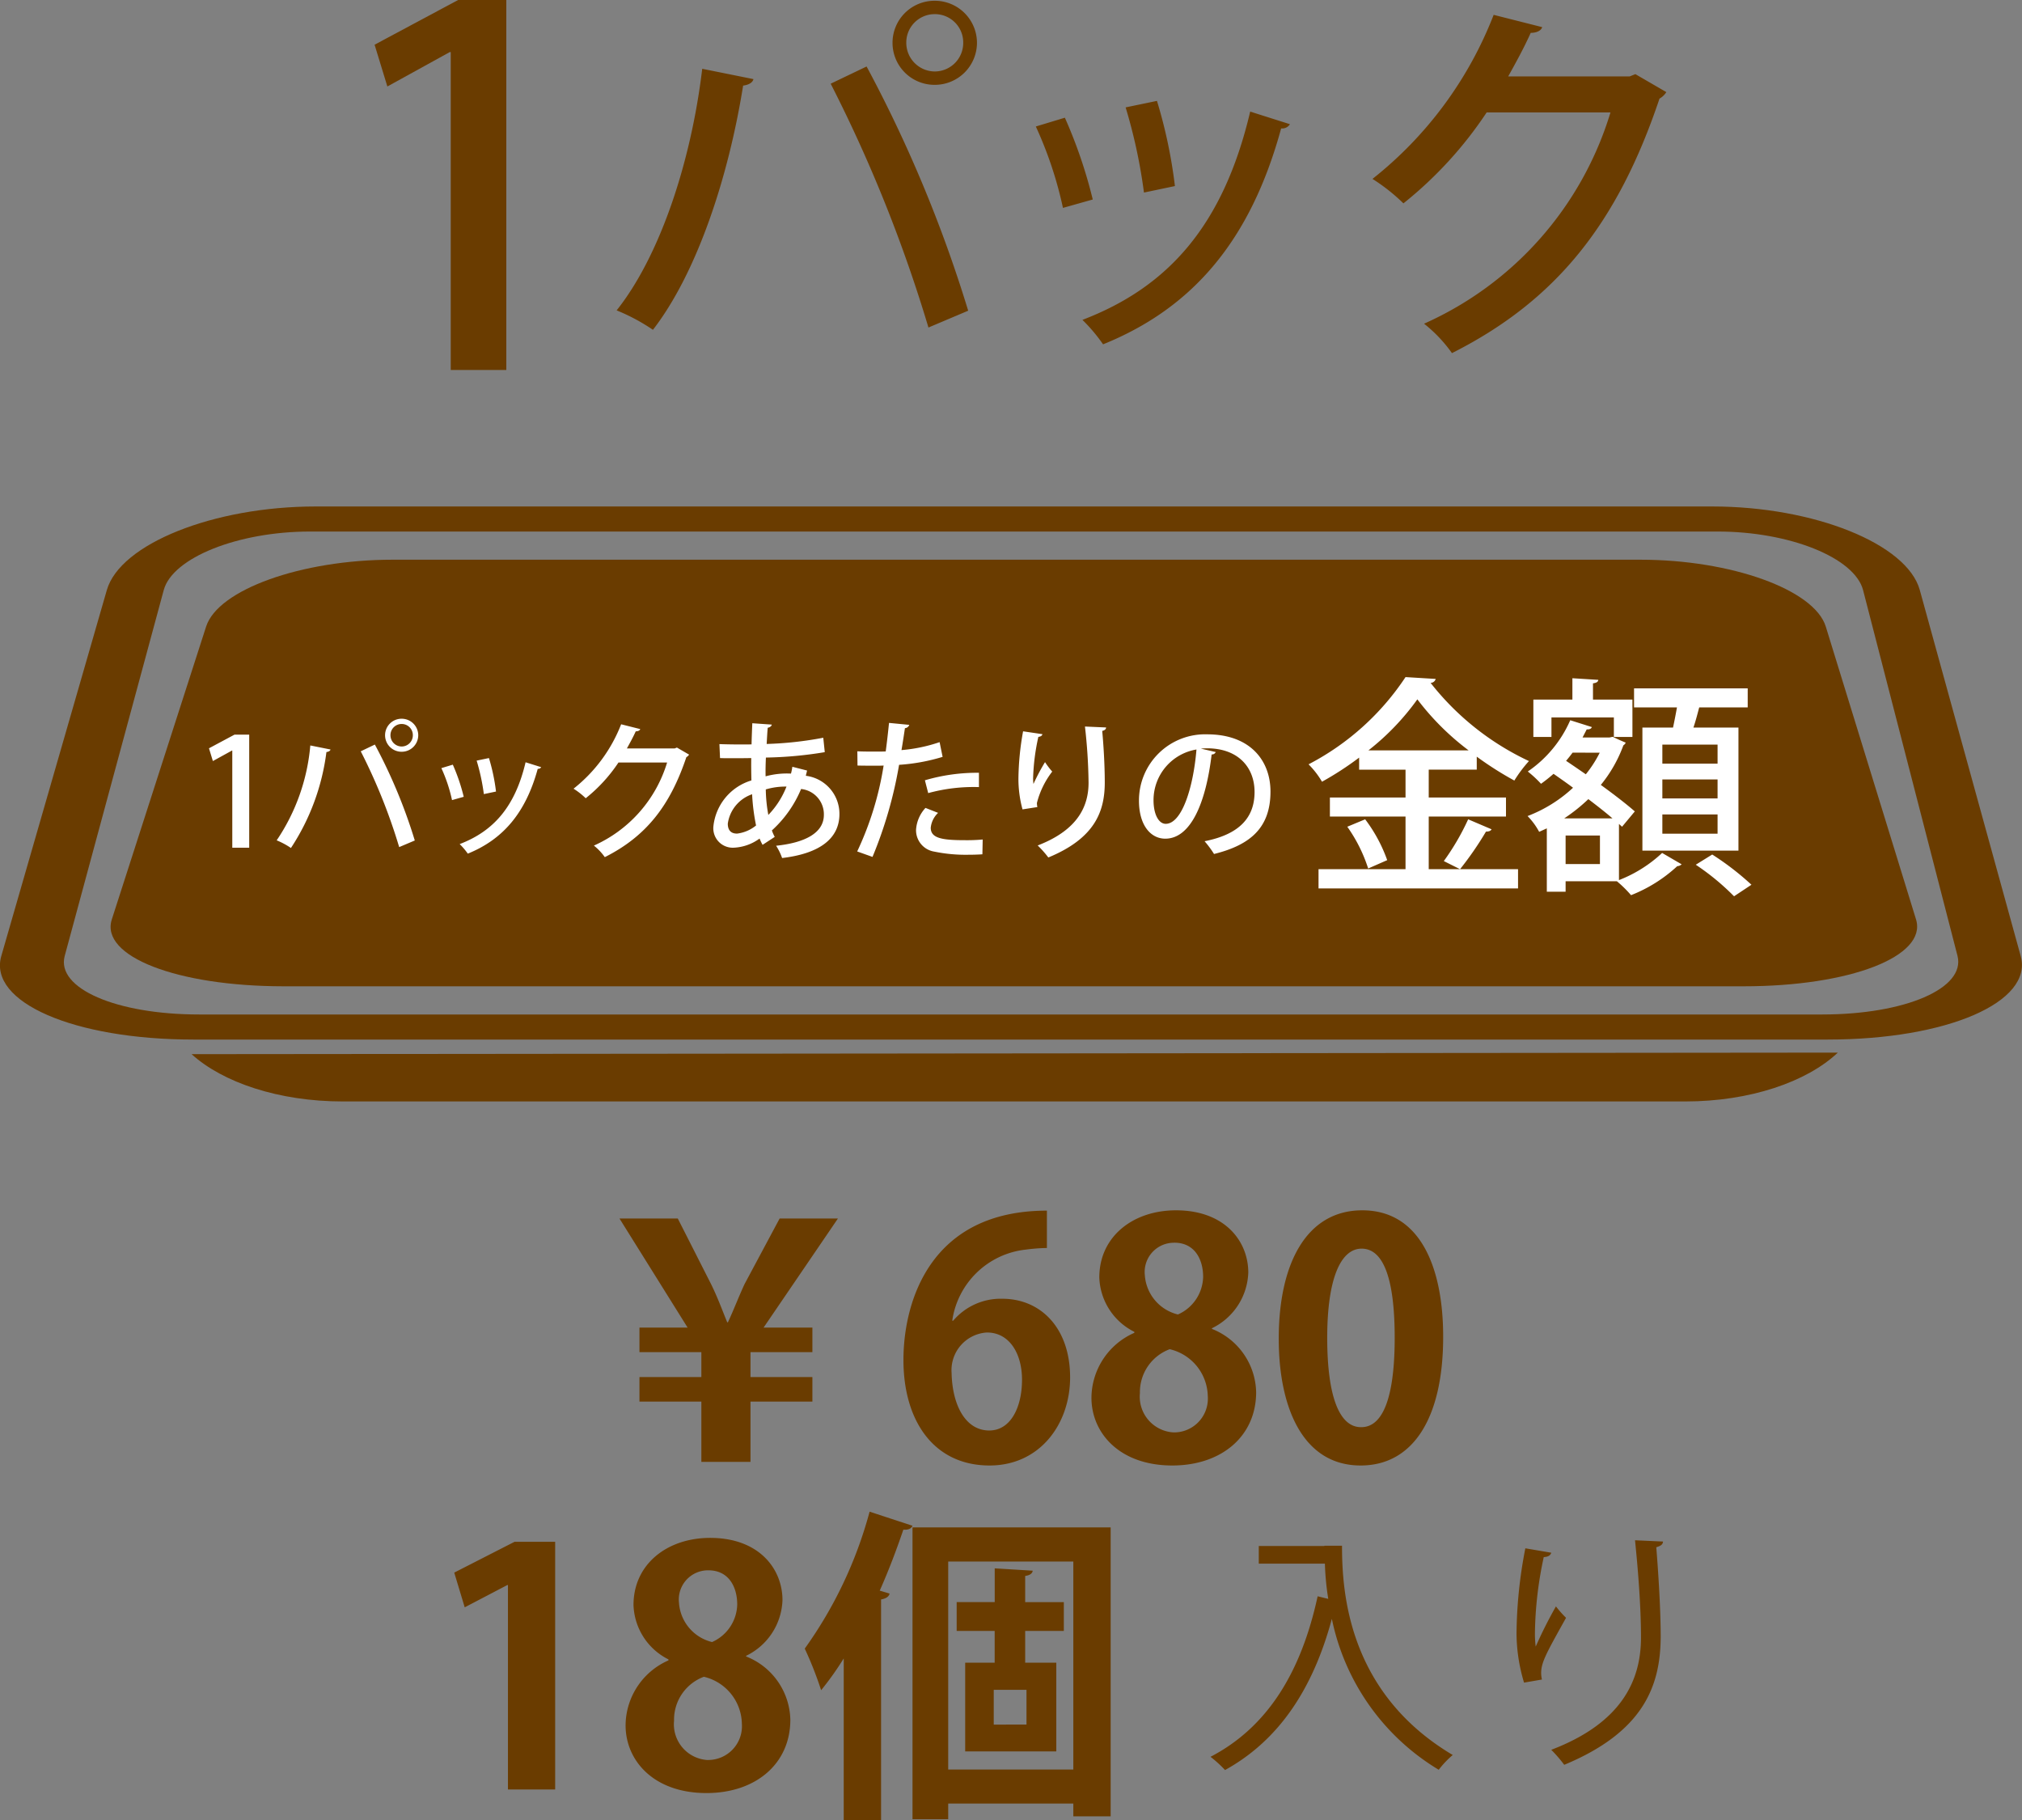 <svg xmlns="http://www.w3.org/2000/svg" width="148.162" height="133.364" viewBox="0 0 148.162 133.364"><rect x="0" y="0" width="148.162" height="133.364" fill="#808080" stroke="none"/><g transform="translate(15390 10457.555)"><path d="M-363.507,418.079c2.291,2.078,6.389,3.463,11.07,3.465h98.376c4.754,0,8.916-1.437,11.182-3.578Z" transform="translate(-15012.454 -10798.399)" fill="#6a3c00"/><path d="M-243.762,366.678c-.833-2.7-6.921-4.9-13.59-4.9h-91.424c-6.685,0-12.8,2.192-13.667,4.9l-6.91,21.455c-.871,2.7,4.749,4.893,12.572,4.9h107c7.8,0,13.464-2.193,12.632-4.9h0Z" transform="translate(-15012.454 -10778.325)" fill="#6a3c00"/><path d="M-251.774,358.563H-354.751c-5.273,0-10.1,1.917-10.819,4.283l-8.053,26.818c-.7,2.366,3.7,4.28,9.87,4.284h120.517c6.159,0,10.587-1.918,9.926-4.284l-7.7-26.818C-241.707,360.48-246.51,358.567-251.774,358.563Z" transform="translate(-15012.454 -10777.174)" fill="none"/><path d="M-236.874,361.825c-.932-3.38-7.746-6.119-15.211-6.119H-354.416c-7.482,0-14.321,2.739-15.3,6.119l-7.735,26.818c-.974,3.379,5.316,6.118,14.072,6.12h119.761c8.735,0,15.07-2.74,14.139-6.12h0Zm2.767,26.818c.591,2.366-3.828,4.28-9.905,4.283H-362.954c-6.088,0-10.481-1.918-9.852-4.283l7.26-26.818c.65-2.366,5.428-4.279,10.709-4.283h103.151c5.273,0,10.027,1.917,10.655,4.283Z" transform="translate(-15012.454 -10776.153)" fill="#6a3c00"/><path d="M-19.6-20.972a3.077,3.077,0,0,0,3.108,3.08,3.089,3.089,0,0,0,3.08-3.08,3.089,3.089,0,0,0-3.08-3.08A3.077,3.077,0,0,0-19.6-20.972Zm3.108,2.1a2.1,2.1,0,0,1-2.1-2.1,2.08,2.08,0,0,1,2.1-2.1,2.074,2.074,0,0,1,2.072,2.1A2.09,2.09,0,0,1-16.492-18.872Zm2.436,17.528A98.694,98.694,0,0,0-21.5-19.236l-2.632,1.26A106.154,106.154,0,0,1-16.968-.112ZM-33.544-19.068c-.84,7-3.164,13.8-6.272,17.7A14.22,14.22,0,0,1-37.156.056c3.248-4.2,5.544-11.228,6.608-17.892.42-.056.7-.224.756-.476ZM-2.52-16.24A38.916,38.916,0,0,1-1.176-10l2.268-.476A35.992,35.992,0,0,0-.224-16.716Zm9.128.308C4.648-7.616.616-3.08-5.684-.672A12.53,12.53,0,0,1-4.172,1.12C2.408-1.54,6.636-6.5,8.876-14.7a.664.664,0,0,0,.644-.308ZM-9.1-14.84A28.68,28.68,0,0,1-7.112-8.876l2.184-.616a35.266,35.266,0,0,0-2.044-5.992Zm43.932-3.836-.42.168h-8.9c.56-1.008,1.148-2.072,1.652-3.192.392,0,.756-.14.84-.42l-3.556-.9A28.413,28.413,0,0,1,15.568-11a13.625,13.625,0,0,1,2.268,1.792,29.042,29.042,0,0,0,6.1-6.664h9.072A24.812,24.812,0,0,1,19.348-.392a10.449,10.449,0,0,1,2.044,2.156C29.064-2.1,33.544-7.784,36.6-16.884a1.371,1.371,0,0,0,.5-.476Z" transform="translate(-15305 -10433.447)" fill="#6a3c00"/><path d="M3.1,0V-27.108H-.432l-6.12,3.276.936,3.06,4.572-2.52h.072V0Z" transform="translate(-15356 -10430.447)" fill="#6a3c00"/><path d="M-19.008,0V-4.416h4.536v-1.8h-4.536V-8.04h4.536v-1.8h-3.576l5.448-7.992h-4.272l-2.568,4.8c-.456.984-.816,1.944-1.224,2.808h-.048c-.384-.936-.672-1.752-1.176-2.784l-2.448-4.824h-4.272l4.992,7.992h-3.528v1.8h4.536v1.824h-4.536v1.8h4.536V0ZM-4.224-10.344a6.108,6.108,0,0,1,5.376-5.208,13.376,13.376,0,0,1,1.56-.12v-2.736C-5.928-18.408-7.8-11.616-7.8-7.464-7.8-3.024-5.592.264-1.488.264c3.672,0,5.9-3.024,5.9-6.456,0-3.624-2.16-5.76-4.968-5.76a4.565,4.565,0,0,0-3.6,1.608ZM-1.512-2.3c-1.752,0-2.712-1.872-2.76-4.224A2.762,2.762,0,0,1-1.68-9.48C-.024-9.48.888-7.92.888-6.024.888-3.984.048-2.3-1.512-2.3ZM9.12-9.456A5.232,5.232,0,0,0,5.976-4.7C5.976-2.112,8.04.264,11.9.264c3.6,0,6.144-2.136,6.144-5.376a5.1,5.1,0,0,0-3.24-4.632v-.048a4.707,4.707,0,0,0,2.664-4.08c0-2.28-1.7-4.56-5.3-4.56-3.144,0-5.616,1.92-5.616,4.92A4.622,4.622,0,0,0,9.12-9.528ZM12-2.16A2.621,2.621,0,0,1,9.528-5.04a3.35,3.35,0,0,1,2.184-3.216A3.606,3.606,0,0,1,14.5-4.824,2.476,2.476,0,0,1,12-2.16Zm.048-13.9c1.512,0,2.112,1.248,2.112,2.5a3.088,3.088,0,0,1-1.848,2.76,3.182,3.182,0,0,1-2.424-2.88A2.141,2.141,0,0,1,12.048-16.056ZM25.7.264c3.816,0,6.048-3.432,6.048-9.432,0-5.04-1.656-9.264-5.928-9.264-4.08,0-6.12,3.888-6.12,9.408C19.7-3.96,21.48.264,25.7.264Zm.024-2.808c-1.584,0-2.472-2.256-2.472-6.552,0-4.32.984-6.528,2.52-6.528,1.68,0,2.424,2.424,2.424,6.528,0,4.248-.816,6.552-2.448,6.552Z" transform="translate(-15316 -10350.447)" fill="#6a3c00"/><path d="M-7.31-4.284h5.661V-5.678H-7.31v-2.04h3.519V-8.67A24.763,24.763,0,0,0-1.037-6.919,9.782,9.782,0,0,1,.034-8.347a19.839,19.839,0,0,1-7.208-5.729.39.39,0,0,0,.374-.289L-9.01-14.5a19.035,19.035,0,0,1-7.106,6.392,6.263,6.263,0,0,1,.986,1.275A23.247,23.247,0,0,0-12.41-8.6v.884h3.4v2.04h-5.542v1.394H-9.01V-.425h-6.375V.986H-.765V-.425H-7.31Zm-4.42-4.845a18.248,18.248,0,0,0,3.587-3.74,19.074,19.074,0,0,0,3.757,3.74Zm1.377,8.041A11.077,11.077,0,0,0-11.968-4.08l-1.309.544a11.177,11.177,0,0,1,1.53,3.06Zm5.338.663a24.156,24.156,0,0,0,1.9-2.754c.2,0,.357-.051.408-.17L-4.42-4.08A17.757,17.757,0,0,1-6.205-1.02ZM8.347-1.785h7.038V-10.8h-3.3c.17-.493.306-1.037.425-1.479h3.553v-1.394H7.735v1.394H10.88c-.085.476-.187,1-.289,1.479H8.347ZM9.809-5.61V-7h4.046V-5.61Zm0-2.55V-9.554h4.046V-8.16Zm0,5.134V-4.437h4.046v1.411ZM6.256-11.543v1.428h1.36v-2.737H4.726v-1.19c.272-.034.374-.119.391-.255l-1.9-.119v1.564H.357v2.737H1.683v-1.428Zm.6,8.007.935-1.122C7.191-5.185,6.29-5.882,5.3-6.6A9.993,9.993,0,0,0,6.953-9.5a.41.41,0,0,0,.17-.2c-.255-.1-.527-.221-.952-.425l-.238.051H3.961l.306-.595c.2.017.34-.051.374-.17L3.06-11.339A8.827,8.827,0,0,1-.051-7.582a8.3,8.3,0,0,1,.969.9,11.508,11.508,0,0,0,.918-.731c.459.323.952.663,1.428,1.02A10.232,10.232,0,0,1-.068-4.318a5.066,5.066,0,0,1,.85,1.156l.561-.255V1.224H2.72V.459H6.477a8.439,8.439,0,0,1,1.037,1.02A10.8,10.8,0,0,0,10.9-.646a.519.519,0,0,0,.323-.136L9.792-1.615A9.8,9.8,0,0,1,6.63.374V-3.74ZM2.618-4.148A12.619,12.619,0,0,0,4.386-5.559c.646.493,1.258.969,1.768,1.411ZM2.72-.8V-2.89H5.236V-.8Zm2.5-8.16A8.647,8.647,0,0,1,4.2-7.378c-.493-.34-.986-.68-1.445-.986.17-.2.323-.391.476-.6ZM16.337.714A20.507,20.507,0,0,0,13.464-1.5l-1.207.748a17.842,17.842,0,0,1,2.805,2.312Z" transform="translate(-15278 -10393.447)" fill="#fff"/><path d="M-35.739,0V-8.283h-1.078l-1.87,1,.286.935,1.4-.77h.022V0Zm9.955-8.239a1.209,1.209,0,0,0,1.221,1.21,1.214,1.214,0,0,0,1.21-1.21,1.214,1.214,0,0,0-1.21-1.21A1.209,1.209,0,0,0-25.784-8.239Zm1.221.825a.824.824,0,0,1-.825-.825.817.817,0,0,1,.825-.825.815.815,0,0,1,.814.825A.821.821,0,0,1-24.563-7.414Zm.957,6.886a38.773,38.773,0,0,0-2.926-7.029l-1.034.495A41.7,41.7,0,0,1-24.75-.044Zm-7.656-6.963A14.662,14.662,0,0,1-33.726-.539a5.587,5.587,0,0,1,1.045.561,16.568,16.568,0,0,0,2.6-7.029c.165-.022.275-.088.3-.187ZM-19.074-6.38a15.288,15.288,0,0,1,.528,2.453l.891-.187a14.14,14.14,0,0,0-.517-2.453Zm3.586.121c-.77,3.267-2.354,5.049-4.829,5.995a4.922,4.922,0,0,1,.594.7c2.585-1.045,4.246-2.992,5.126-6.215a.261.261,0,0,0,.253-.121Zm-6.171.429a11.267,11.267,0,0,1,.781,2.343l.858-.242a13.855,13.855,0,0,0-.8-2.354ZM-4.4-7.337l-.165.066h-3.5c.22-.4.451-.814.649-1.254.154,0,.3-.055.33-.165l-1.4-.352a11.162,11.162,0,0,1-3.487,4.719,5.353,5.353,0,0,1,.891.7,11.409,11.409,0,0,0,2.4-2.618h3.564A9.748,9.748,0,0,1-10.483-.154a4.1,4.1,0,0,1,.8.847C-6.666-.825-4.906-3.058-3.707-6.633a.539.539,0,0,0,.2-.187ZM4.059-5.929a3.941,3.941,0,0,1-.1.5,5.911,5.911,0,0,0-1.859.2c-.011-.44,0-.891.022-1.375A28.827,28.827,0,0,0,6.435-7l-.11-1.056A26.277,26.277,0,0,1,2.178-7.6c.022-.374.044-.836.077-1.188.176-.033.275-.121.3-.231l-1.43-.1c-.022.495-.044,1.067-.055,1.551-.88.011-1.815,0-2.354-.022l.044,1.023c.209.011.484.011.814.011.44,0,.957,0,1.474-.011-.011.572,0,1.122.011,1.639A3.939,3.939,0,0,0-1.727-1.551,1.424,1.424,0,0,0-.242,0a3.448,3.448,0,0,0,1.9-.671,3.618,3.618,0,0,0,.22.462l.891-.583a3.2,3.2,0,0,1-.209-.473A8.517,8.517,0,0,0,4.7-4.3,1.859,1.859,0,0,1,6.369-2.409c0,1.331-1.386,2.046-3.5,2.266a4.237,4.237,0,0,1,.44.9c2.794-.33,4.2-1.452,4.2-3.223A2.809,2.809,0,0,0,5.049-5.269c.022-.132.066-.253.088-.385ZM2.3-2.4a11.053,11.053,0,0,1-.187-1.87A5.056,5.056,0,0,1,3.63-4.477,6.307,6.307,0,0,1,2.3-2.4ZM.022-1.034c-.143,0-.693.011-.693-.726A2.668,2.668,0,0,1,1.111-3.916,15.042,15.042,0,0,0,1.4-1.628,2.73,2.73,0,0,1,.022-1.034Zm14.828-6.7a11.539,11.539,0,0,1-2.794.583c.1-.572.187-1.166.253-1.606A.365.365,0,0,0,12.628-9l-1.485-.143c-.066.66-.154,1.43-.242,2.09-.22.011-.429.011-.627.011-.528,0-1.1,0-1.452-.022l.011,1.045c.385.011.891.011,1.419.011.154,0,.33,0,.495-.011A23.111,23.111,0,0,1,8.811.275l1.122.4A31.094,31.094,0,0,0,11.88-6.072a13.975,13.975,0,0,0,3.19-.583ZM14.014-4a12.624,12.624,0,0,1,3.718-.44V-5.489a13.567,13.567,0,0,0-3.96.55Zm3.993,3.4A12.754,12.754,0,0,1,16.7-.55c-1.672,0-2.5-.143-2.5-.913a1.737,1.737,0,0,1,.539-1.089l-.924-.363A2.59,2.59,0,0,0,13.123-1.3,1.584,1.584,0,0,0,14.454.286,11.373,11.373,0,0,0,16.94.517c.363,0,.715-.011,1.045-.033ZM25.5-8.877a39.61,39.61,0,0,1,.264,4.114c0,1.65-.715,3.443-3.729,4.6a7.224,7.224,0,0,1,.781.88c3.41-1.408,4.136-3.366,4.136-5.5,0-1.331-.1-2.86-.187-3.773.187-.044.275-.121.286-.253Zm-3.487,5.9a1.53,1.53,0,0,1-.033-.3,6.3,6.3,0,0,1,1.122-2.3,5.735,5.735,0,0,1-.528-.693,15.3,15.3,0,0,0-.847,1.6A3.474,3.474,0,0,1,21.7-5.06a15.825,15.825,0,0,1,.385-3.058c.132-.022.264-.055.3-.2l-1.419-.209a20.5,20.5,0,0,0-.341,3.487,8.492,8.492,0,0,0,.3,2.233ZM33.99-7.26c.154-.011.3-.022.451-.022,2.3,0,3.487,1.408,3.487,3.2,0,1.9-1.144,3.113-3.663,3.608a7.243,7.243,0,0,1,.693.935c2.717-.671,4.136-1.969,4.136-4.576,0-2.266-1.485-4.191-4.642-4.191a4.846,4.846,0,0,0-4.994,4.862c0,1.8.858,2.783,1.925,2.783,1.848,0,2.97-2.563,3.4-6.171a.3.3,0,0,0,.3-.176ZM31.416-1.749c-.506,0-.891-.682-.891-1.727a3.758,3.758,0,0,1,3.146-3.718C33.44-4.4,32.6-1.749,31.416-1.749Z" transform="translate(-15336 -10395.447)" fill="#fff"/><path d="M-9.956-14.839h-4.807v1.292h4.845a19.6,19.6,0,0,0,.247,2.584l-.779-.19C-11.647-5.624-14.1-1.577-18.3.608a8.722,8.722,0,0,1,1.064.969c3.99-2.2,6.46-6,7.828-11.077A16.847,16.847,0,0,0-1.577,1.558,6.97,6.97,0,0,1-.551.475c-7.676-4.56-8.113-11.932-8.113-15.333H-9.956Zm22.762-.418c.209,2.033.437,4.788.437,7.125,0,3.116-1.387,6.251-6.574,8.227a10.1,10.1,0,0,1,.95,1.1c5.719-2.375,7.049-5.681,7.068-9.348,0-2.185-.19-4.94-.323-6.593.323-.1.475-.19.494-.418ZM5.985-5.054a2.155,2.155,0,0,1-.057-.475c0-.8.418-1.52,1.824-4.047a8,8,0,0,1-.741-.836A32.631,32.631,0,0,0,5.529-7.467a7.508,7.508,0,0,1-.057-1.026,27.757,27.757,0,0,1,.646-5.529c.247-.019.475-.076.551-.323l-1.9-.323A33.873,33.873,0,0,0,4.123-8.4a12.73,12.73,0,0,0,.551,3.572Z" transform="translate(-15283 -10329.447)" fill="#6a3c00"/><path d="M-16.32,0V-18.144H-19.3l-4.416,2.256.768,2.544,3.12-1.632h.048V0Zm8.3-9.456A5.232,5.232,0,0,0-11.16-4.7C-11.16-2.112-9.1.264-5.232.264c3.6,0,6.144-2.136,6.144-5.376a5.1,5.1,0,0,0-3.24-4.632v-.048a4.707,4.707,0,0,0,2.664-4.08c0-2.28-1.7-4.56-5.3-4.56-3.144,0-5.616,1.92-5.616,4.92A4.622,4.622,0,0,0-8.016-9.528Zm2.88,7.3A2.621,2.621,0,0,1-7.608-5.04,3.35,3.35,0,0,1-5.424-8.256,3.606,3.606,0,0,1-2.64-4.824,2.476,2.476,0,0,1-5.136-2.16Zm.048-13.9c1.512,0,2.112,1.248,2.112,2.5A3.088,3.088,0,0,1-4.824-10.8a3.182,3.182,0,0,1-2.424-2.88A2.141,2.141,0,0,1-5.088-16.056ZM9.864,2.184H12.48V1.032h9.168v.936h2.736V-19.2H9.864Zm-5.04.072H7.56V-13.92c.384-.072.576-.216.624-.432l-.72-.216c.648-1.464,1.224-2.976,1.728-4.464.36.024.576-.072.672-.288L6.72-20.352A30.985,30.985,0,0,1,1.968-10.32a26.716,26.716,0,0,1,1.2,3.048A22.2,22.2,0,0,0,4.824-9.6ZM12.48-16.7h9.168v15.24H12.48Zm8.472,2.976H18.12v-1.92c.36-.048.528-.192.552-.384L15.888-16.2v2.472H13.1v2.112h2.784v2.328h-2.16v6.5H20.4v-6.5H18.12v-2.328h2.832ZM15.816-4.752V-7.3h2.4v2.544Z" transform="translate(-15333 -10326.447)" fill="#6a3c00"/></g></svg>